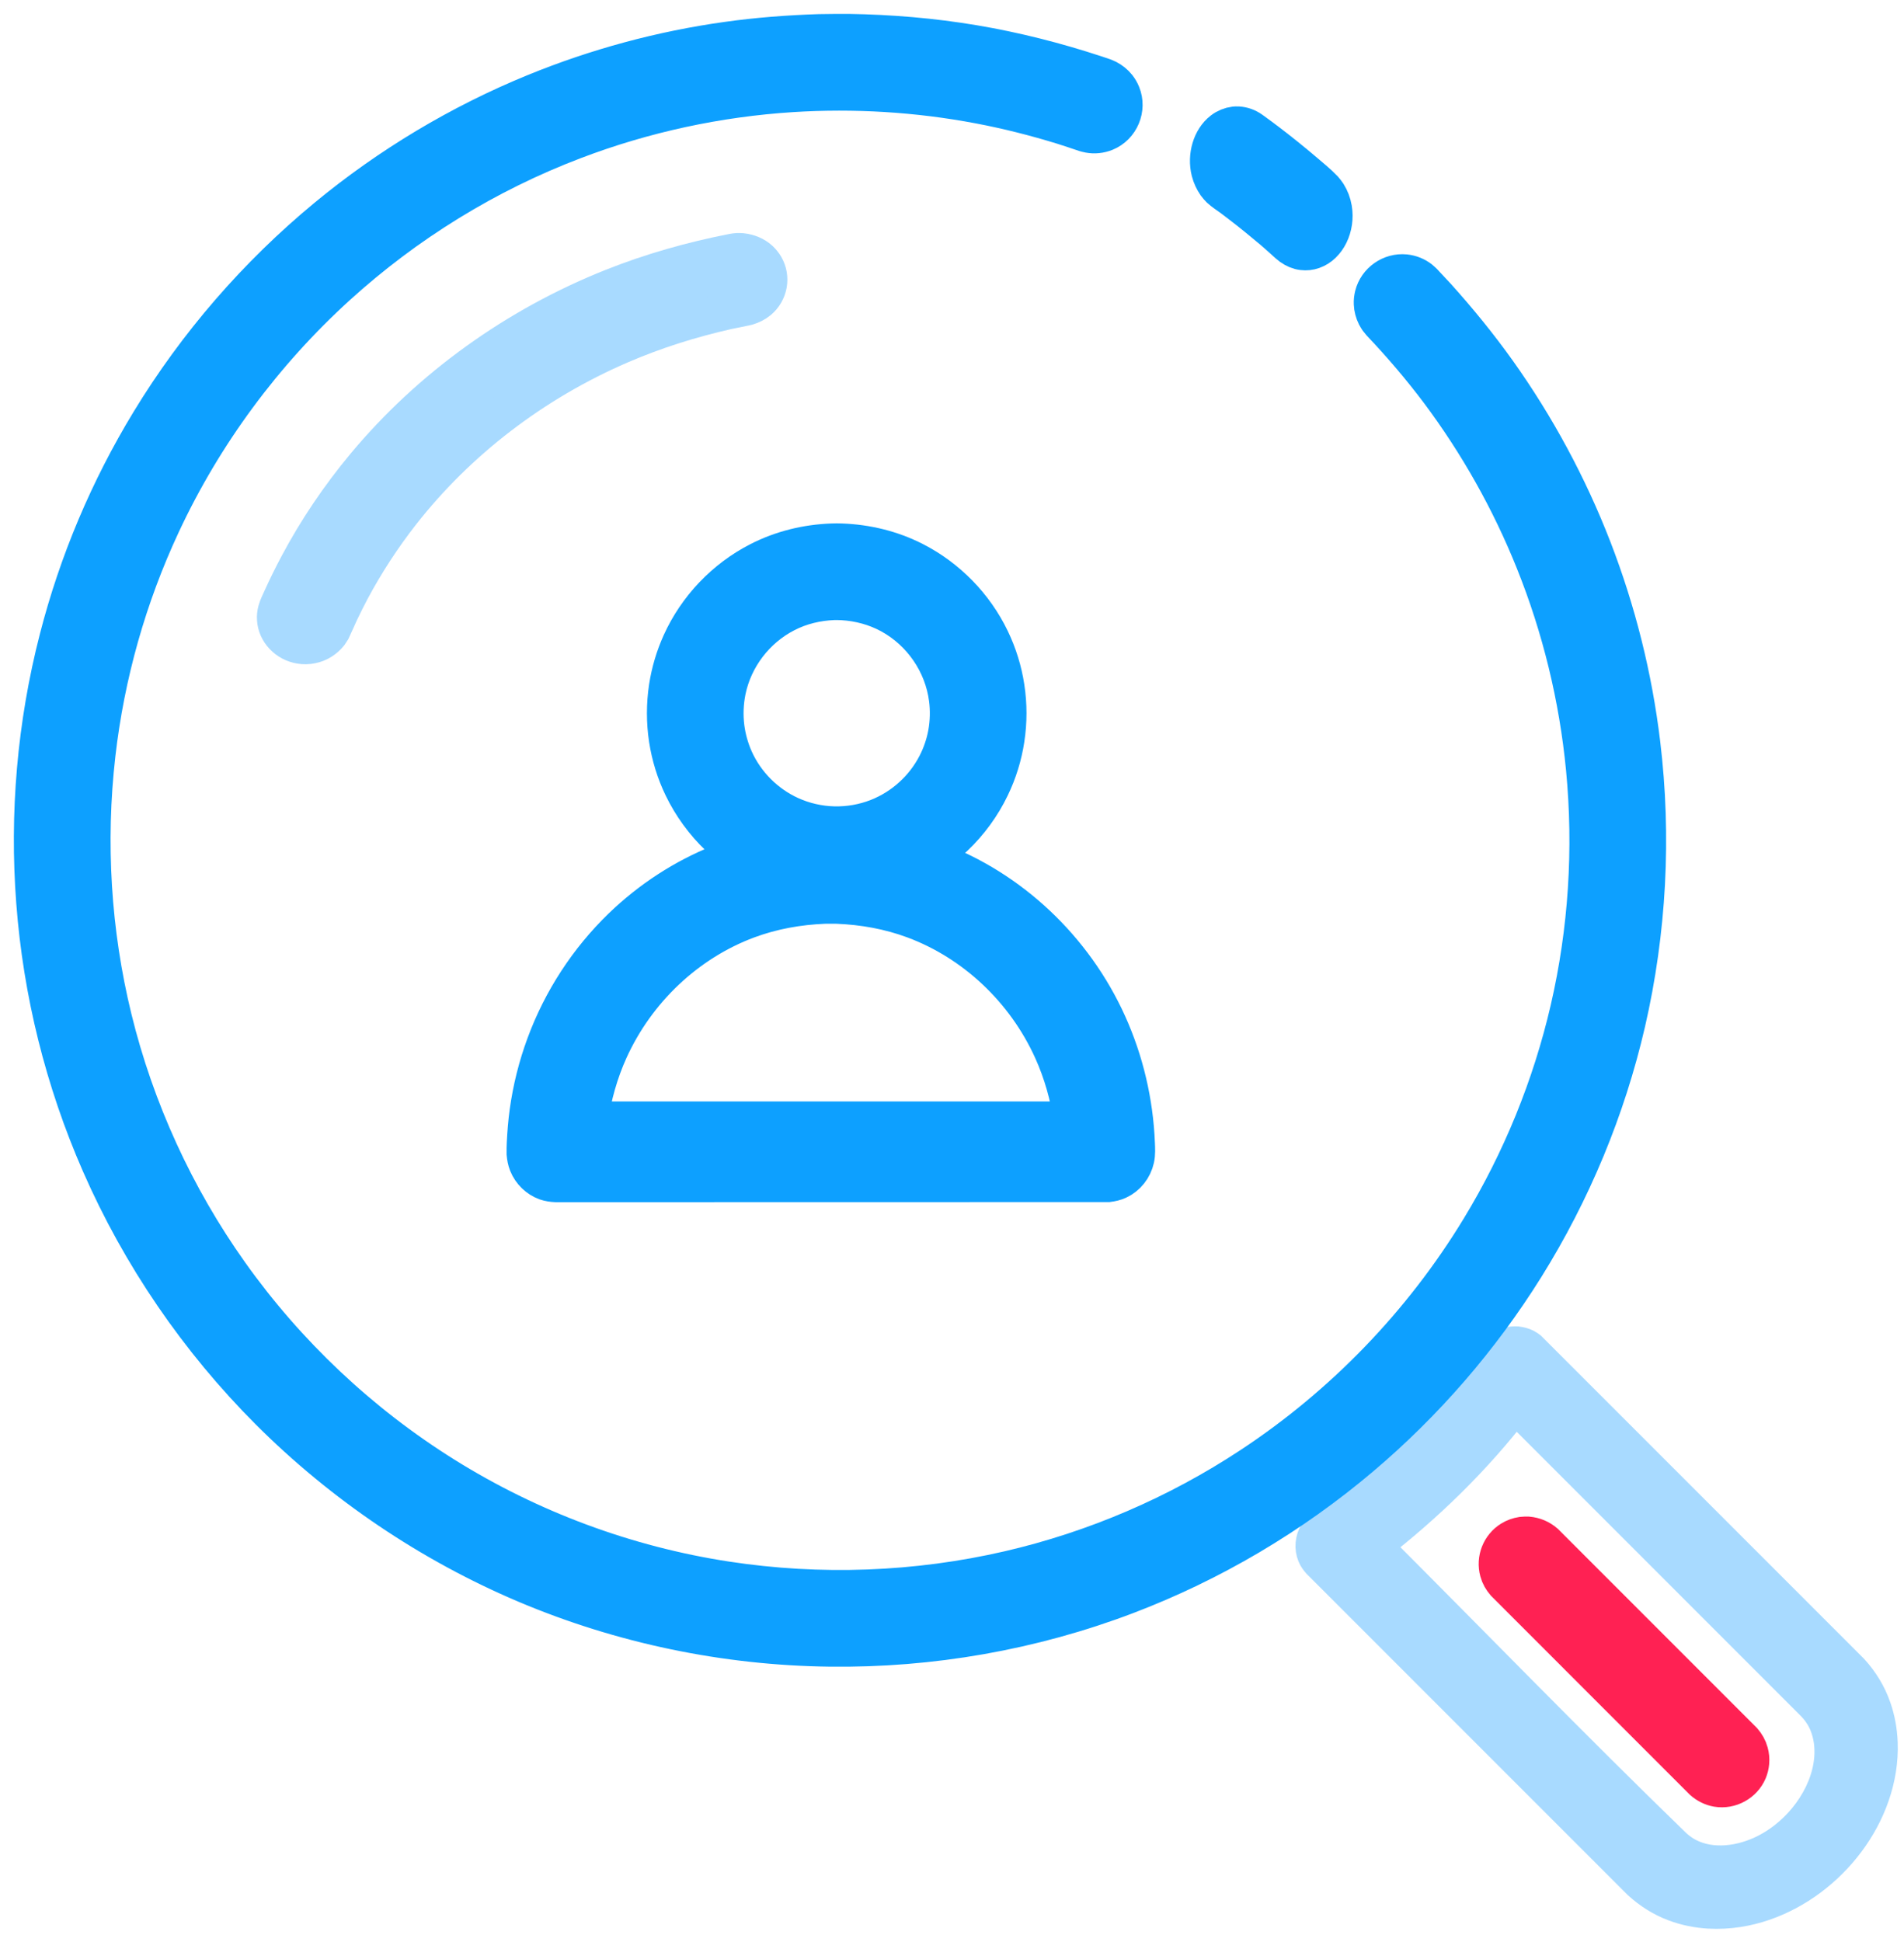 <svg xmlns="http://www.w3.org/2000/svg" xmlns:xlink="http://www.w3.org/1999/xlink" width="51px" height="52px" viewBox="0 0 51 52"><title>hr</title><desc>Created with Sketch.</desc><g id="Symbols" stroke="none" stroke-width="1" fill="none" fill-rule="evenodd"><g id="hr" fill-rule="nonzero"><g id="Group"><g transform="translate(43.419, 43.745) rotate(-45) translate(-43.419, -43.745) translate(38.919, 35.245)" fill="#A8DAFF" stroke="#A8DAFF"><path d="M7.994,1.063 C8.042,1.126 8.081,1.189 8.105,1.262 C8.12,1.31 8.12,1.323 8.128,1.373 C8.129,7.242 8.129,7.531 8.129,13.564 C8.112,13.95 8.023,14.327 7.852,14.681 C7.718,14.961 7.538,15.22 7.323,15.452 C7.163,15.625 6.984,15.783 6.79,15.924 C5.289,17.012 3.014,17.01 1.515,15.92 C1.304,15.766 1.11,15.592 0.939,15.4 C0.732,15.167 0.559,14.907 0.432,14.628 C0.277,14.29 0.198,13.933 0.18,13.567 C0.18,7.553 0.179,5.475 0.179,1.429 C0.183,1.355 0.193,1.285 0.222,1.216 C0.293,1.046 0.45,0.912 0.641,0.861 C0.718,0.84 0.794,0.837 0.874,0.84 C0.993,0.854 0.992,0.857 1.11,0.876 C1.281,0.903 1.453,0.927 1.625,0.951 C2.856,1.109 4.099,1.167 5.34,1.097 C5.722,1.076 6.102,1.042 6.481,0.994 C6.769,0.958 7.057,0.916 7.34,0.854 L7.4,0.843 C7.545,0.831 7.684,0.849 7.811,0.917 C7.858,0.942 7.867,0.951 7.91,0.982 C7.954,1.021 7.953,1.021 7.994,1.063 Z M6.817,2.145 C5.04,2.378 3.236,2.352 1.461,2.124 C1.461,5.926 1.402,9.73 1.462,13.532 C1.47,13.684 1.493,13.834 1.54,13.98 C1.762,14.672 2.416,15.177 3.139,15.405 C3.331,15.466 3.529,15.508 3.73,15.532 C4.75,15.657 5.889,15.319 6.489,14.516 C6.583,14.389 6.663,14.252 6.722,14.108 C6.806,13.905 6.845,13.693 6.849,13.476 L6.849,2.14 C6.838,2.141 6.827,2.143 6.817,2.145 Z" id="Shape"></path></g><g transform="translate(40, 41)" fill="#FF2153" stroke="#FF2153"><path d="M0.924,0.108 C1.101,0.124 1.255,0.189 1.389,0.304 C3.902,2.816 4.186,3.101 6.696,5.611 C6.774,5.702 6.834,5.803 6.865,5.92 C6.89,6.01 6.899,6.102 6.89,6.195 C6.883,6.274 6.864,6.351 6.834,6.424 C6.696,6.748 6.344,6.941 5.997,6.883 C5.852,6.858 5.723,6.792 5.611,6.696 C3.372,4.459 2.515,3.6 0.304,1.389 C0.226,1.298 0.166,1.197 0.135,1.08 C0.044,0.754 0.184,0.399 0.471,0.222 C0.562,0.165 0.661,0.131 0.766,0.114 C0.819,0.108 0.872,0.107 0.924,0.108 Z" id="Path"></path></g><g fill="#0DA0FF" stroke="#0DA0FF"><path d="M22.725,0.872 C23.852,0.89 24.973,0.983 26.085,1.17 C27.197,1.357 28.288,1.635 29.358,1.987 L29.568,2.058 C29.603,2.073 29.638,2.085 29.672,2.103 C29.773,2.155 29.863,2.228 29.935,2.317 C29.982,2.377 30.02,2.442 30.048,2.512 C30.212,2.913 30.013,3.385 29.612,3.548 C29.47,3.605 29.315,3.622 29.165,3.593 C29.128,3.587 29.092,3.575 29.055,3.565 C28.857,3.497 28.657,3.432 28.457,3.368 C27.725,3.143 26.983,2.955 26.232,2.813 C24.58,2.5 22.89,2.397 21.213,2.503 C19.222,2.63 17.25,3.055 15.385,3.765 C13.045,4.653 10.882,5.987 9.03,7.67 C7.065,9.457 5.458,11.63 4.335,14.037 C3.427,15.98 2.837,18.068 2.593,20.2 C2.323,22.557 2.47,24.96 3.033,27.265 C3.632,29.713 4.7,32.042 6.16,34.095 C7.697,36.255 9.66,38.105 11.908,39.508 C14.2,40.94 16.778,41.898 19.45,42.307 C21.962,42.692 24.547,42.597 27.023,42.025 C29.325,41.493 31.527,40.547 33.498,39.248 C35.982,37.613 38.092,35.427 39.635,32.887 C40.737,31.075 41.547,29.088 42.025,27.023 C42.512,24.917 42.653,22.73 42.445,20.577 C42.262,18.678 41.807,16.808 41.097,15.04 C40.447,13.418 39.583,11.883 38.537,10.485 C38.053,9.842 37.532,9.232 36.978,8.648 L36.907,8.56 C36.887,8.528 36.865,8.497 36.848,8.463 C36.797,8.362 36.767,8.25 36.762,8.135 C36.758,8.06 36.767,7.983 36.785,7.91 C36.878,7.532 37.248,7.272 37.637,7.31 C37.787,7.325 37.933,7.383 38.052,7.478 C38.082,7.502 38.107,7.53 38.135,7.555 C38.313,7.743 38.313,7.743 38.488,7.933 C39.067,8.575 39.613,9.245 40.115,9.948 C41.158,11.413 42.018,13.008 42.668,14.685 C43.318,16.363 43.758,18.123 43.973,19.91 C44.273,22.398 44.138,24.938 43.575,27.382 C43.04,29.697 42.117,31.92 40.858,33.935 C39.665,35.845 38.173,37.567 36.455,39.02 C34.592,40.597 32.462,41.855 30.182,42.723 C27.647,43.687 24.933,44.162 22.222,44.127 C19.43,44.092 16.653,43.515 14.083,42.428 C11.522,41.343 9.177,39.758 7.208,37.792 C5.303,35.885 3.757,33.627 2.677,31.158 C1.708,28.945 1.118,26.572 0.935,24.162 C0.753,21.795 0.96,19.398 1.553,17.098 C2.078,15.053 2.908,13.09 4.005,11.287 C5.265,9.215 6.875,7.357 8.745,5.813 C10.423,4.427 12.312,3.295 14.327,2.472 C15.978,1.797 17.712,1.328 19.478,1.082 C20.295,0.967 21.117,0.905 21.942,0.878 C22.203,0.873 22.465,0.872 22.725,0.872 Z" id="Path"></path></g><g transform="translate(7, 6)" fill="#A8DAFF" stroke="#A8DAFF"><path d="M12.871,0.743 C13.052,0.764 13.217,0.829 13.35,0.949 C13.407,1.002 13.455,1.062 13.493,1.127 C13.67,1.43 13.6,1.82 13.327,2.051 C13.235,2.126 13.131,2.177 13.016,2.212 C12.842,2.252 12.664,2.284 12.488,2.321 C11.498,2.545 10.534,2.848 9.609,3.248 C7.293,4.249 5.261,5.807 3.748,7.74 C3.239,8.39 2.79,9.082 2.404,9.803 C2.299,10.002 2.198,10.204 2.101,10.408 C2.029,10.562 1.964,10.721 1.889,10.876 C1.859,10.925 1.859,10.924 1.826,10.972 C1.703,11.123 1.54,11.232 1.339,11.27 C1.242,11.29 1.14,11.292 1.042,11.275 C0.681,11.216 0.402,10.921 0.383,10.576 C0.378,10.501 0.386,10.426 0.406,10.352 C0.435,10.241 0.496,10.124 0.541,10.024 C0.678,9.721 0.825,9.422 0.981,9.13 C1.483,8.186 2.086,7.292 2.778,6.463 C4.519,4.375 6.821,2.719 9.416,1.687 C10.454,1.274 11.531,0.971 12.634,0.755 C12.693,0.745 12.692,0.745 12.753,0.74 C12.811,0.739 12.811,0.739 12.871,0.743 Z" id="Path"></path></g><g transform="translate(14, 22)" fill="#0DA0FF" stroke="#0DA0FF"><path d="M8.463,0.539 C8.738,0.55 9.012,0.568 9.284,0.603 C9.817,0.672 10.343,0.795 10.852,0.97 C12.904,1.676 14.632,3.23 15.593,5.223 C16.07,6.213 16.352,7.298 16.424,8.4 C16.428,8.471 16.432,8.543 16.435,8.613 C16.441,8.752 16.45,8.893 16.42,9.03 C16.363,9.287 16.188,9.508 15.953,9.616 C15.867,9.656 15.779,9.675 15.686,9.687 C9.055,9.688 6.608,9.689 0.892,9.69 C0.798,9.686 0.708,9.674 0.619,9.643 C0.4,9.563 0.219,9.387 0.13,9.166 C0.094,9.076 0.078,8.985 0.069,8.888 C0.067,8.75 0.07,8.751 0.074,8.613 C0.088,8.331 0.11,8.049 0.149,7.768 C0.234,7.154 0.385,6.549 0.6,5.968 C1.04,4.775 1.748,3.692 2.652,2.818 C3.413,2.083 4.31,1.499 5.283,1.109 C5.906,0.859 6.56,0.688 7.224,0.603 C7.497,0.568 7.771,0.55 8.046,0.539 C8.255,0.537 8.254,0.537 8.463,0.539 Z M8.087,2.235 C7.384,2.263 6.692,2.386 6.029,2.632 C4.405,3.237 3.054,4.513 2.324,6.123 C2.055,6.718 1.881,7.346 1.783,7.993 L14.726,7.993 C14.628,7.346 14.454,6.718 14.184,6.123 C13.455,4.513 12.103,3.237 10.479,2.632 C9.816,2.386 9.125,2.263 8.421,2.235 C8.254,2.233 8.255,2.233 8.087,2.235 Z" id="Shape"></path></g><g transform="translate(17, 14)" fill="#0DA0FF" stroke="#0DA0FF"><path d="M5.53,0.516 C6.217,0.541 6.886,0.702 7.499,1.016 C8.384,1.47 9.11,2.213 9.542,3.11 C9.739,3.518 9.874,3.953 9.942,4.4 C10.013,4.861 10.013,5.333 9.942,5.794 C9.874,6.241 9.739,6.677 9.542,7.084 C9.303,7.581 8.973,8.033 8.573,8.414 C8.173,8.796 7.704,9.104 7.196,9.32 C6.632,9.558 6.023,9.681 5.412,9.681 C4.801,9.681 4.191,9.558 3.628,9.32 C3.119,9.104 2.65,8.796 2.25,8.414 C1.851,8.033 1.521,7.581 1.281,7.084 C1.084,6.677 0.95,6.241 0.881,5.794 C0.811,5.333 0.811,4.861 0.881,4.4 C0.944,3.99 1.063,3.589 1.234,3.211 C1.66,2.27 2.406,1.487 3.326,1.016 C3.939,0.702 4.608,0.541 5.294,0.516 C5.412,0.513 5.411,0.513 5.53,0.516 Z M5.334,2.103 C4.887,2.121 4.45,2.224 4.05,2.43 C3.248,2.841 2.659,3.611 2.478,4.493 C2.412,4.817 2.4,5.152 2.441,5.479 C2.479,5.772 2.56,6.059 2.681,6.329 C2.83,6.658 3.039,6.959 3.294,7.214 C3.55,7.47 3.851,7.679 4.181,7.828 C4.543,7.991 4.937,8.081 5.334,8.091 C5.734,8.101 6.137,8.031 6.509,7.884 C6.846,7.751 7.157,7.557 7.424,7.313 C7.692,7.071 7.914,6.78 8.079,6.459 C8.213,6.198 8.308,5.917 8.36,5.628 C8.413,5.328 8.421,5.018 8.382,4.716 C8.262,3.769 7.676,2.919 6.838,2.463 C6.444,2.25 6.012,2.134 5.567,2.107 C5.489,2.103 5.412,2.102 5.334,2.103 Z" id="Shape"></path></g><g transform="translate(32, 3)" fill="#0DA0FF" stroke="#0DA0FF"><path d="M1.162,0.35 C1.29,0.358 1.41,0.4 1.52,0.478 C1.763,0.654 1.763,0.654 2.003,0.836 C2.325,1.084 2.643,1.338 2.954,1.604 C3.126,1.752 3.307,1.896 3.467,2.064 C3.502,2.104 3.534,2.146 3.565,2.192 C3.637,2.308 3.69,2.442 3.714,2.586 C3.797,3.074 3.555,3.572 3.171,3.704 C3.082,3.736 2.986,3.746 2.891,3.734 C2.782,3.722 2.677,3.676 2.581,3.608 C2.485,3.536 2.395,3.446 2.304,3.366 C2.234,3.302 2.162,3.24 2.09,3.178 C1.8,2.934 1.507,2.694 1.208,2.466 C1.134,2.408 1.059,2.352 0.984,2.296 C0.882,2.222 0.771,2.152 0.674,2.064 C0.637,2.026 0.603,1.988 0.57,1.944 C0.498,1.84 0.442,1.722 0.408,1.59 C0.304,1.178 0.442,0.716 0.736,0.49 C0.837,0.412 0.95,0.368 1.069,0.352 C1.099,0.35 1.131,0.348 1.162,0.35 Z" id="Path"></path></g></g></g></g></svg>